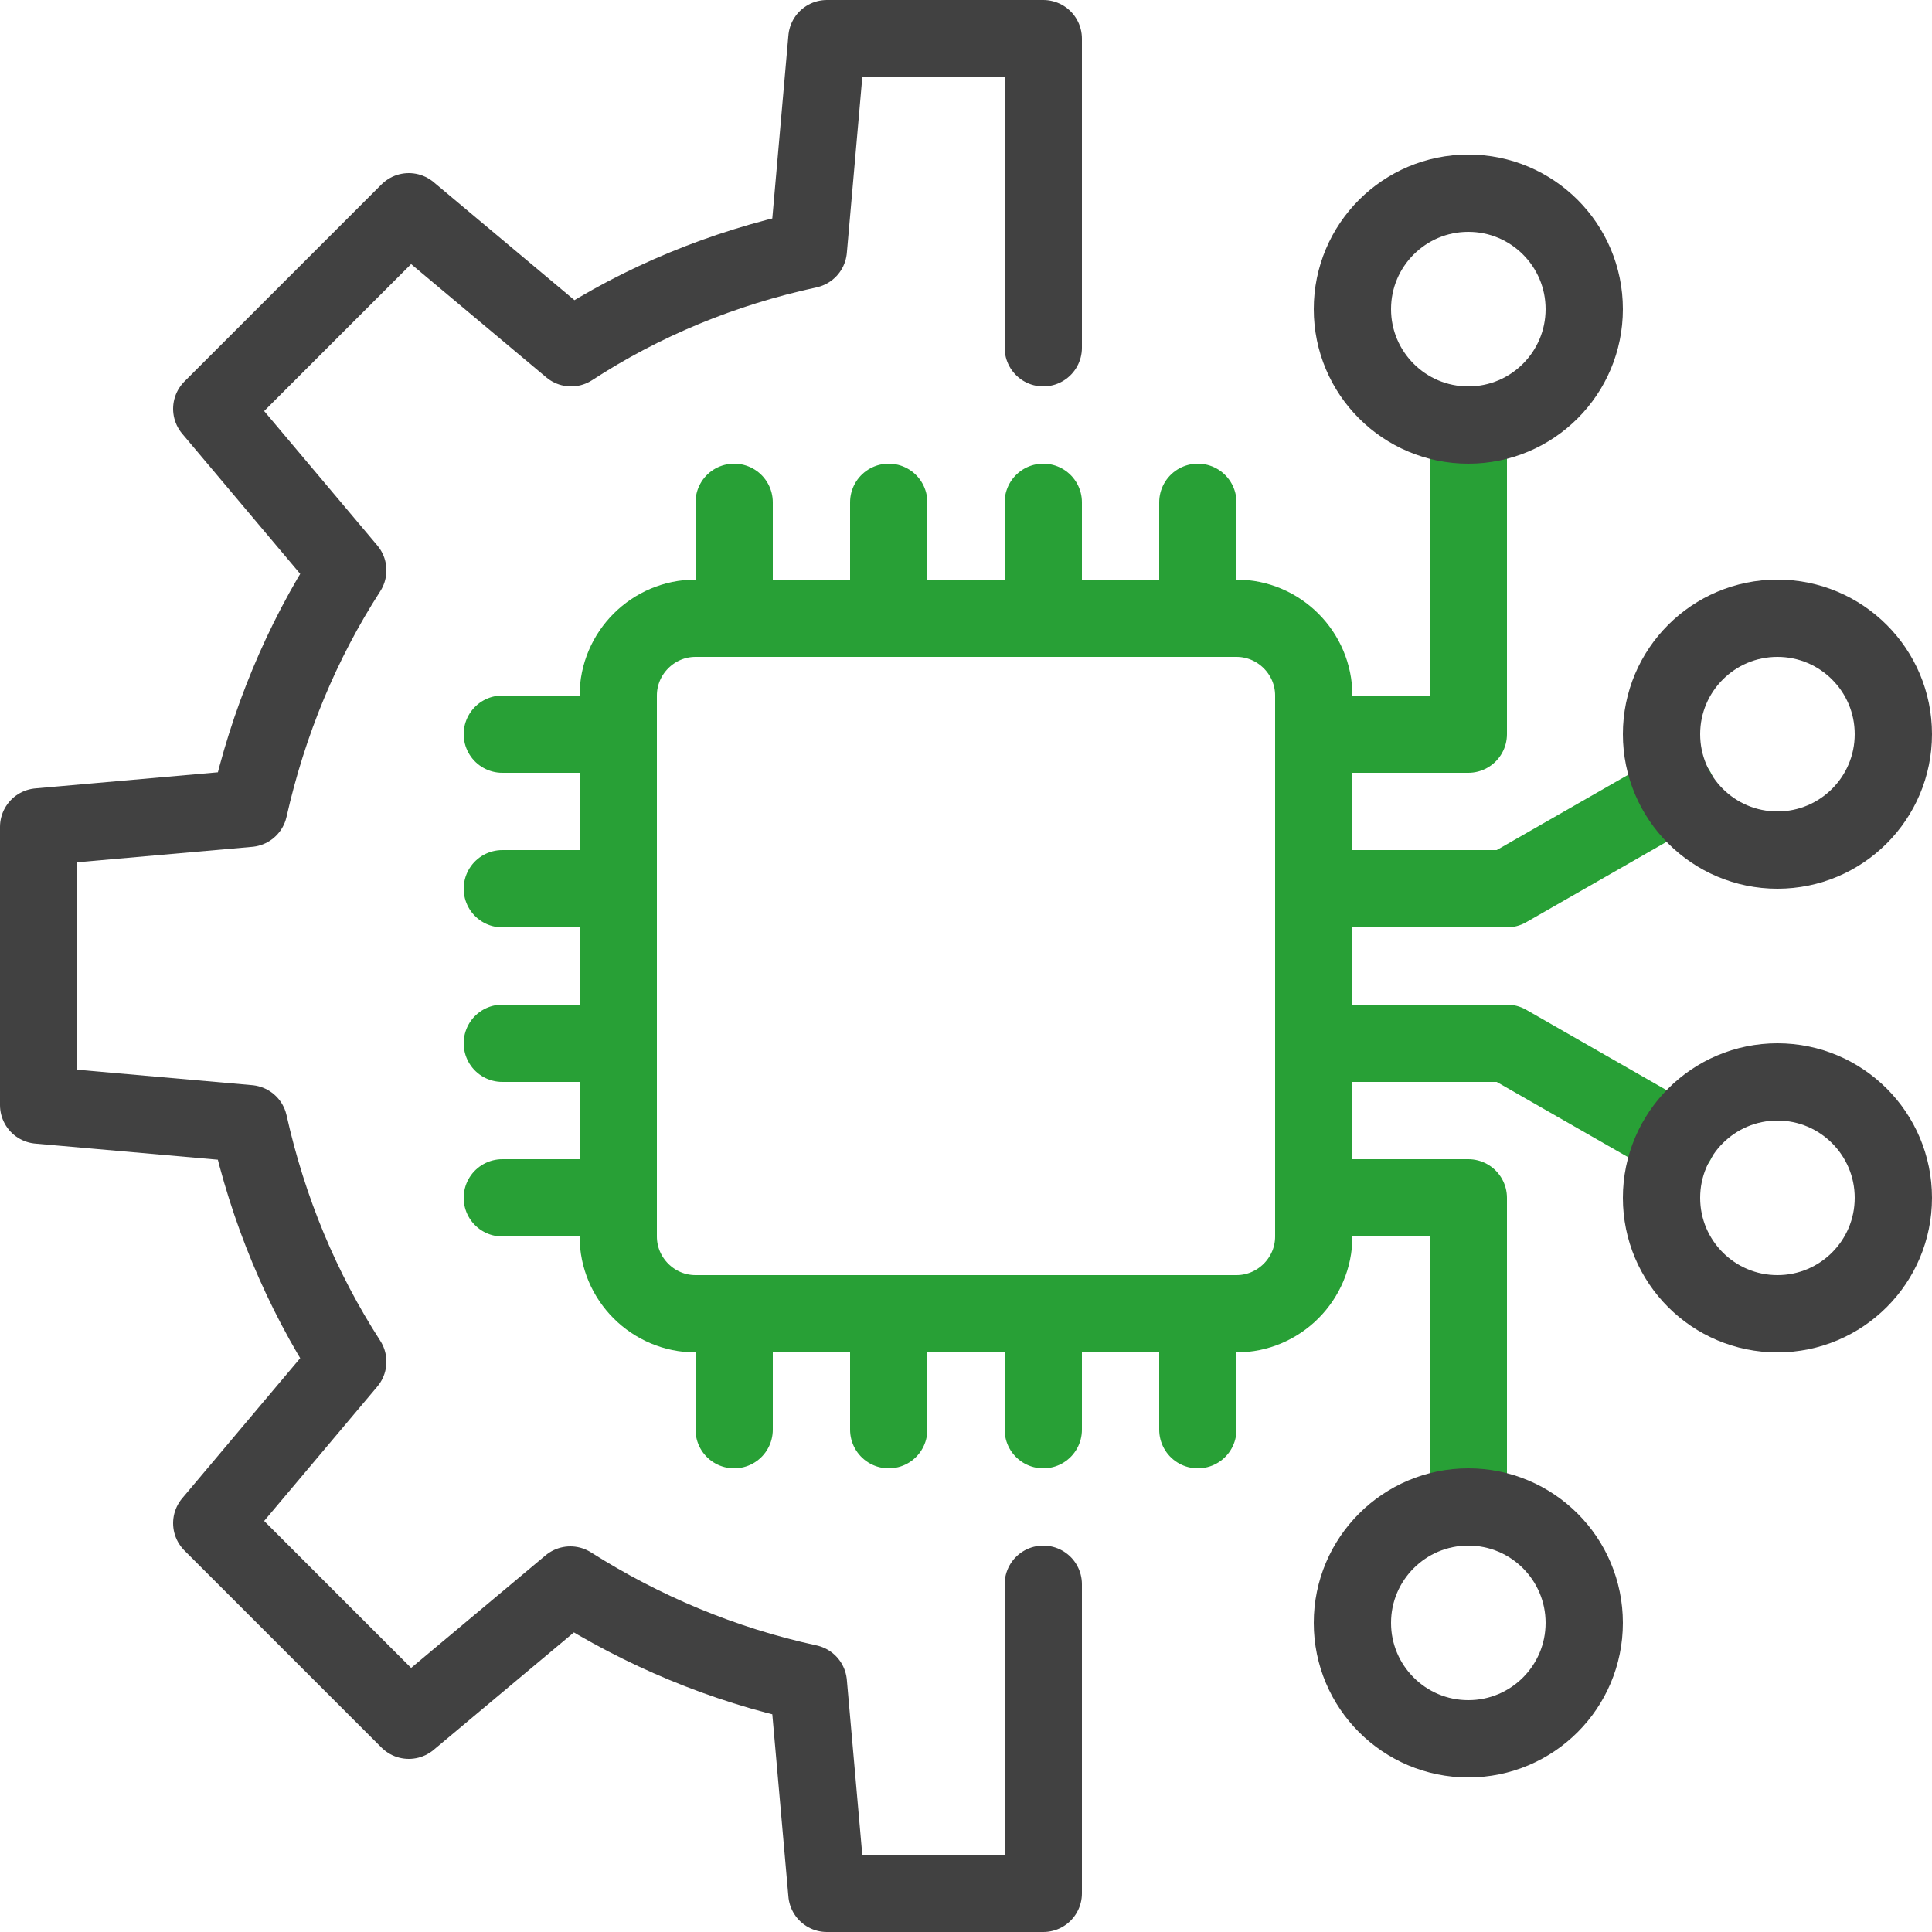 <?xml version="1.0" encoding="utf-8"?>
<!-- Generator: Adobe Illustrator 24.1.0, SVG Export Plug-In . SVG Version: 6.00 Build 0)  -->
<svg version="1.1" id="Layer_1" xmlns="http://www.w3.org/2000/svg" xmlns:xlink="http://www.w3.org/1999/xlink" x="0px" y="0px"
	 viewBox="0 0 250 250" style="enable-background:new 0 0 250 250;" xml:space="preserve">
<style type="text/css">
	.st0{fill:none;stroke:#28A036;stroke-width:10;stroke-miterlimit:10;}
	.st1{fill:none;stroke:#28A036;stroke-width:10;stroke-linecap:round;stroke-miterlimit:10;}
	.st2{fill:none;stroke:#28A036;stroke-width:10;stroke-linecap:round;stroke-linejoin:round;stroke-miterlimit:10;}
	.st3{fill:none;stroke:#414141;stroke-width:10;stroke-linecap:round;stroke-linejoin:round;stroke-miterlimit:10;}
	.st4{fill:none;stroke:#414141;stroke-width:10;stroke-miterlimit:10;}
</style>
<g>
	<path class="st0" d="M160,170H90c-5.5,0-10-4.5-10-10V90c0-5.5,4.5-10,10-10h70c5.5,0,10,4.5,10,10v70C170,165.5,165.5,170,160,170
		z"/>
	<line class="st1" x1="65" y1="95" x2="80" y2="95"/>
	<line class="st1" x1="65" y1="115" x2="80" y2="115"/>
	<line class="st1" x1="65" y1="135" x2="80" y2="135"/>
	<line class="st1" x1="65" y1="155" x2="80" y2="155"/>
	<polyline class="st2" points="170,95 190,95 190,55 	"/>
	<polyline class="st2" points="170,115 195,115 217,102.4 	"/>
	<polyline class="st2" points="170,135 195,135 217,147.6 	"/>
	<polyline class="st2" points="170,155 190,155 190,195 	"/>
	<line class="st1" x1="95" y1="80" x2="95" y2="65"/>
	<line class="st1" x1="115" y1="80" x2="115" y2="65"/>
	<path class="st3" d="M135,45V5h-28l-2.4,27.3C93.5,34.7,83.1,39,73.9,45L52.9,27.4L27.4,52.9L45,73.8c-6,9.3-10.3,19.7-12.8,30.8
		L5,107v36l27.2,2.4c2.5,11.2,6.8,21.5,12.8,30.8l-17.6,20.9l25.5,25.5l20.9-17.5c9.3,5.9,19.7,10.3,30.8,12.7L107,245h28v-40"/>
	<line class="st1" x1="95" y1="185" x2="95" y2="170"/>
	<line class="st1" x1="115" y1="185" x2="115" y2="170"/>
	<line class="st1" x1="135" y1="80" x2="135" y2="65"/>
	<line class="st1" x1="135" y1="185" x2="135" y2="170"/>
	<line class="st2" x1="155" y1="65" x2="155" y2="80"/>
	<line class="st2" x1="155" y1="185" x2="155" y2="170"/>
	<circle class="st4" cx="230" cy="155" r="15"/>
	<circle class="st4" cx="190" cy="210" r="15"/>
	<circle class="st4" cx="230" cy="95" r="15"/>
	<circle class="st4" cx="190" cy="40" r="15"/>
</g>
</svg>
